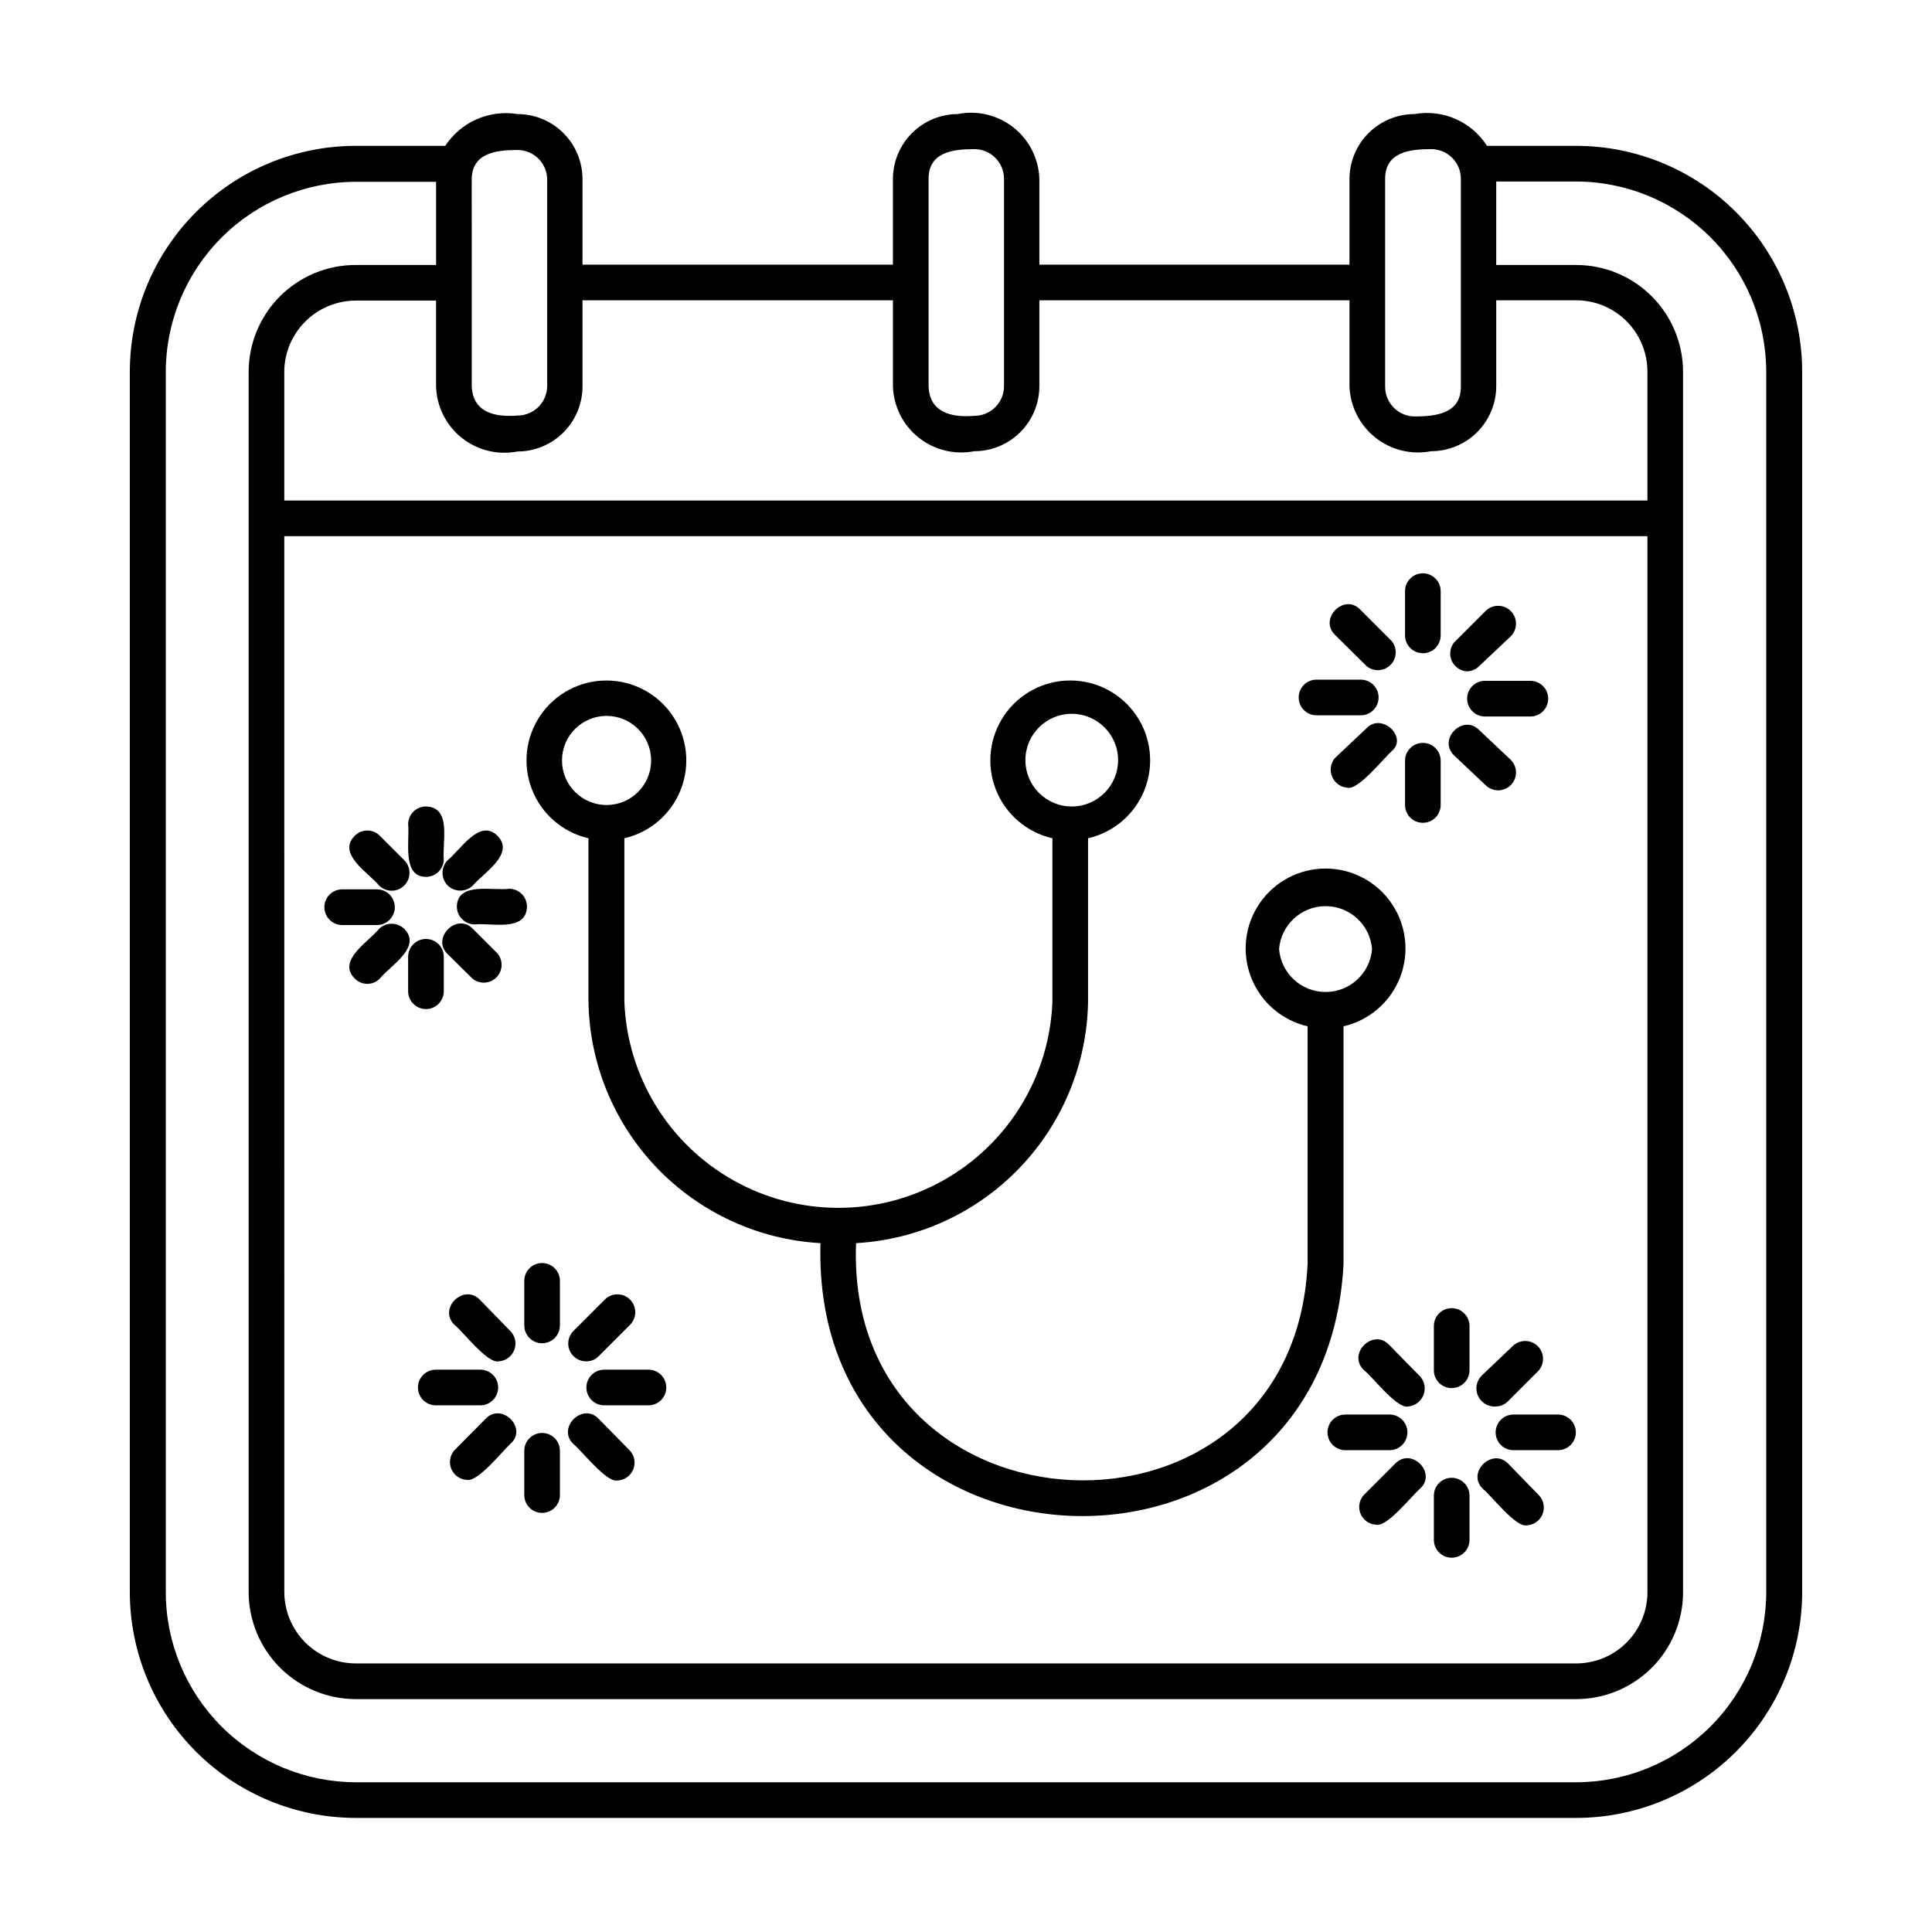 <?xml version="1.0" encoding="UTF-8"?>
<!-- Uploaded to: ICON Repo, www.svgrepo.com, Generator: ICON Repo Mixer Tools -->
<svg fill="#000000" width="800px" height="800px" version="1.1" viewBox="144 144 512 512" xmlns="http://www.w3.org/2000/svg">
 <g>
  <path d="m299.95 366.15v43.297c0.273 16.461 6.762 32.207 18.164 44.078 11.406 11.871 26.879 18.988 43.316 19.922-2.598 92.969 133.82 97.93 138.62 5.512v-62.977c6.816-1.574 12.418-6.414 14.965-12.93 2.543-6.519 1.707-13.871-2.238-19.648-3.949-5.777-10.492-9.234-17.488-9.234-6.996 0-13.539 3.457-17.484 9.234-3.949 5.777-4.785 13.129-2.238 19.648 2.543 6.516 8.145 11.355 14.961 12.93v62.977c-3.777 79.824-122.8 74.785-119.66-5.512 16.438-0.934 31.91-8.051 43.316-19.922 11.402-11.871 17.895-27.617 18.164-44.078v-43.297c6.824-1.562 12.438-6.394 14.992-12.914 2.555-6.516 1.723-13.875-2.219-19.66-3.945-5.785-10.496-9.242-17.496-9.242s-13.551 3.457-17.492 9.242c-3.945 5.785-4.777 13.145-2.223 19.66 2.555 6.519 8.168 11.352 14.992 12.914v43.297c-0.738 19.762-11.703 37.715-28.953 47.387-17.246 9.676-38.285 9.676-55.531 0-17.246-9.672-28.215-27.625-28.953-47.387v-43.297c6.82-1.574 12.418-6.41 14.965-12.93 2.543-6.516 1.707-13.867-2.238-19.645-3.945-5.777-10.492-9.234-17.488-9.234-6.996 0-13.539 3.457-17.484 9.234-3.945 5.777-4.785 13.129-2.238 19.645 2.543 6.519 8.145 11.355 14.961 12.93zm183.02 29.363c0.516-6.422 5.879-11.375 12.32-11.375 6.445 0 11.805 4.953 12.32 11.375-0.516 6.422-5.875 11.375-12.32 11.375-6.441 0-11.805-4.953-12.32-11.375zm-67.227-50.066c0-6.781 5.5-12.281 12.281-12.281s12.281 5.5 12.281 12.281-5.5 12.281-12.281 12.281-12.281-5.5-12.281-12.281zm-111-11.73c6.523 0 11.809 5.289 11.809 11.809 0 6.523-5.285 11.809-11.809 11.809-6.519 0-11.809-5.285-11.809-11.809 0-6.519 5.289-11.809 11.809-11.809z"/>
  <path d="m561.69 182.65h-23.617c-2.012-3.144-4.91-5.621-8.328-7.121-3.418-1.5-7.203-1.953-10.879-1.301-4.559 0-8.934 1.805-12.164 5.019s-5.055 7.582-5.078 12.141v22.75h-82.184v-22.75c-0.172-5.32-2.68-10.289-6.848-13.598-4.168-3.305-9.582-4.609-14.801-3.562-4.543 0.02-8.898 1.832-12.109 5.047-3.215 3.215-5.031 7.566-5.051 12.113v22.75h-82.262v-22.75c-0.02-4.559-1.848-8.926-5.078-12.141s-7.602-5.019-12.16-5.019c-3.664-0.594-7.418-0.113-10.812 1.379-3.394 1.496-6.285 3.941-8.32 7.043h-23.617 0.004c-15.902-0.02-31.16 6.281-42.41 17.52-11.254 11.234-17.574 26.484-17.574 42.387v323.38c0.02 15.875 6.34 31.09 17.574 42.309 11.23 11.219 26.457 17.52 42.332 17.52h323.38c15.871 0 31.098-6.301 42.332-17.52 11.23-11.219 17.551-26.434 17.574-42.309v-323.38c0-15.887-6.312-31.125-17.547-42.359s-26.473-17.547-42.359-17.547zm-50.617 8.738c0-7.008 6.375-7.871 12.203-7.871h-0.004c2.09 0 4.09 0.828 5.566 2.305 1.477 1.477 2.305 3.477 2.305 5.566v55.105c0 7.008-6.375 7.871-12.203 7.871h0.004c-4.348 0-7.871-3.527-7.871-7.875zm-120.99 0c0-7.008 6.297-7.871 12.121-7.871 2.086 0 4.09 0.828 5.566 2.305 1.477 1.477 2.305 3.477 2.305 5.566v54.945c0 2.09-0.828 4.09-2.305 5.566-1.477 1.477-3.481 2.305-5.566 2.305-5.824 0.473-11.887-0.707-12.121-7.871zm-9.445 32.195v22.75h-0.004c0.156 5.316 2.641 10.293 6.793 13.613 4.156 3.32 9.559 4.648 14.777 3.629 4.57 0 8.957-1.816 12.191-5.051 3.231-3.234 5.047-7.617 5.047-12.191v-22.75h82.184v22.75c0.18 5.324 2.684 10.297 6.848 13.617 4.164 3.316 9.574 4.641 14.801 3.625 4.574 0 8.957-1.816 12.191-5.051s5.051-7.617 5.051-12.191v-22.75h21.176c5.008 0 9.816 1.992 13.359 5.535 3.543 3.543 5.531 8.348 5.531 13.359v34.164h-361.25v-34.086c0.02-5.004 2.016-9.797 5.555-13.336 3.539-3.539 8.332-5.535 13.336-5.559h21.332v22.75h0.004c0.156 5.316 2.641 10.293 6.793 13.613 4.152 3.32 9.559 4.648 14.777 3.629 4.57 0 8.957-1.816 12.188-5.051 3.234-3.234 5.051-7.617 5.051-12.191v-22.828zm-161.3 62.504h361.25v279.85c0 5.012-1.988 9.816-5.531 13.359s-8.352 5.531-13.359 5.531h-323.46c-5.004-0.02-9.797-2.016-13.336-5.555-3.539-3.539-5.535-8.332-5.555-13.336zm49.672-94.465c0-7.008 6.297-7.871 12.121-7.871h0.004c2.086 0 4.09 0.828 5.566 2.305 1.473 1.477 2.305 3.481 2.305 5.566v54.633c0 2.086-0.832 4.09-2.305 5.566-1.477 1.477-3.481 2.305-5.566 2.305-5.824 0.473-11.887-0.707-12.121-7.871zm343.06 374.32c-0.02 13.355-5.336 26.156-14.777 35.602-9.445 9.441-22.246 14.758-35.602 14.777h-323.38c-13.355-0.02-26.16-5.336-35.602-14.777-9.445-9.445-14.762-22.246-14.781-35.602v-323.38c0.02-13.355 5.336-26.16 14.781-35.602 9.441-9.445 22.246-14.758 35.602-14.781h21.254v22.043h-21.336c-7.516 0-14.723 2.984-20.035 8.301-5.316 5.312-8.301 12.523-8.301 20.039v323.38c0.02 7.508 3.012 14.707 8.32 20.016 5.312 5.309 12.508 8.301 20.016 8.324h323.46c7.516 0 14.723-2.988 20.039-8.301 5.312-5.316 8.297-12.523 8.297-20.039v-323.38c0-7.516-2.984-14.727-8.297-20.039-5.316-5.316-12.523-8.301-20.039-8.301h-21.176v-22.121h21.176c13.355 0.023 26.156 5.336 35.602 14.781 9.441 9.441 14.758 22.246 14.777 35.602z"/>
  <path d="m256.89 376.38c2.606 0 4.723-2.113 4.723-4.723-0.473-4.328 2.203-13.777-4.723-13.934-2.609 0-4.727 2.113-4.727 4.723 0.473 4.25-1.73 13.934 4.727 13.934z"/>
  <path d="m261.61 406.69v-9.133c0-2.609-2.117-4.723-4.723-4.723-2.609 0-4.727 2.113-4.727 4.723v9.133c0 2.606 2.117 4.723 4.727 4.723 2.606 0 4.723-2.117 4.723-4.723z"/>
  <path d="m262.63 378.66c1.863 1.812 4.828 1.812 6.691 0 2.676-3.227 11.258-8.344 6.535-13.145s-9.918 3.856-13.227 6.453c-1.812 1.863-1.812 4.828 0 6.691z"/>
  <path d="m265.07 384.25c0 2.609 2.117 4.723 4.727 4.723 4.25-0.473 13.699 2.125 13.855-4.723h-0.004c0-2.609-2.113-4.723-4.723-4.723-4.25 0.629-13.695-1.969-13.855 4.723z"/>
  <path d="m269.16 403.3c1.867 1.574 4.629 1.465 6.363-0.254 1.738-1.715 1.883-4.473 0.328-6.359l-6.535-6.535c-4.25-4.41-11.098 2.441-6.691 6.691z"/>
  <path d="m251.14 390.16c-1.863-1.812-4.824-1.812-6.688 0-2.598 3.305-11.258 8.344-6.453 13.145h-0.004c0.875 0.91 2.082 1.422 3.344 1.422 1.266 0 2.473-0.512 3.348-1.422 2.598-3.305 11.258-8.266 6.453-13.145z"/>
  <path d="m234.69 389.14h9.211-0.004c2.609 0 4.727-2.117 4.727-4.727 0-2.606-2.117-4.723-4.727-4.723h-9.207c-2.609 0-4.727 2.117-4.727 4.723 0 2.609 2.117 4.727 4.727 4.727z"/>
  <path d="m244.45 378.66c1.848 1.848 4.84 1.848 6.688 0 1.848-1.848 1.848-4.844 0-6.691l-6.453-6.453c-0.875-0.91-2.082-1.422-3.348-1.422-1.262 0-2.469 0.512-3.344 1.422-4.801 4.801 3.856 9.918 6.457 13.145z"/>
  <path d="m287.66 478.72c-2.609 0-4.723 2.113-4.723 4.723v11.809c0 2.609 2.113 4.723 4.723 4.723 2.609 0 4.723-2.113 4.723-4.723v-11.73c0.023-1.266-0.465-2.488-1.355-3.391-0.887-0.902-2.102-1.41-3.367-1.41z"/>
  <path d="m287.66 523.75c-2.609 0-4.723 2.117-4.723 4.723v11.73c0 2.609 2.113 4.723 4.723 4.723 2.609 0 4.723-2.113 4.723-4.723v-11.73c0-2.606-2.113-4.723-4.723-4.723z"/>
  <path d="m299.32 504.77c1.238 0.031 2.434-0.453 3.305-1.336l8.344-8.344c1.848-1.848 1.848-4.844 0-6.691s-4.844-1.848-6.691 0l-8.344 8.344c-1.332 1.359-1.719 3.387-0.98 5.141 0.742 1.754 2.461 2.894 4.367 2.887z"/>
  <path d="m315.85 506.98h-11.73c-2.609 0-4.723 2.113-4.723 4.723s2.113 4.723 4.723 4.723h11.73c2.609 0 4.723-2.113 4.723-4.723s-2.113-4.723-4.723-4.723z"/>
  <path d="m302.62 519.97c-4.25-4.41-11.098 2.441-6.691 6.691 2.125 1.652 8.816 10.312 11.652 9.684 1.836-0.055 3.477-1.168 4.203-2.856 0.727-1.691 0.406-3.648-0.82-5.019z"/>
  <path d="m272.71 519.97-8.266 8.344c-1.219 1.359-1.543 3.301-0.836 4.984 0.707 1.68 2.32 2.805 4.144 2.887 2.914 0.629 9.605-7.871 11.652-9.684 4.406-4.09-2.445-10.941-6.695-6.531z"/>
  <path d="m276.02 511.7c0-2.609-2.117-4.723-4.727-4.723h-11.809 0.004c-2.609 0-4.727 2.113-4.727 4.723s2.117 4.723 4.727 4.723h11.809-0.004c1.254 0 2.457-0.496 3.34-1.383 0.887-0.887 1.387-2.086 1.387-3.34z"/>
  <path d="m271.13 488.4c-4.328-4.328-11.098 2.441-6.691 6.691 2.125 1.652 8.738 10.312 11.652 9.684v-0.004c1.824-0.078 3.438-1.203 4.144-2.887 0.707-1.684 0.379-3.625-0.84-4.984z"/>
  <path d="m521.07 317.11c2.609 0 4.723-2.113 4.723-4.723v-11.73c0-2.606-2.113-4.723-4.723-4.723-2.609 0-4.723 2.117-4.723 4.723v11.73c0 1.254 0.496 2.453 1.383 3.34 0.887 0.887 2.086 1.383 3.34 1.383z"/>
  <path d="m521.07 362.05c2.609 0 4.723-2.113 4.723-4.723v-11.73c0-2.606-2.113-4.723-4.723-4.723-2.609 0-4.723 2.117-4.723 4.723v11.73c0 1.254 0.496 2.453 1.383 3.34s2.086 1.383 3.34 1.383z"/>
  <path d="m532.72 321.91c1.246-0.008 2.438-0.52 3.305-1.414l8.344-7.871v-0.004c1.848-1.848 1.848-4.84 0-6.688-1.848-1.848-4.844-1.848-6.691 0l-8.344 8.344c-1.086 1.375-1.316 3.234-0.609 4.836 0.711 1.602 2.246 2.68 3.996 2.797z"/>
  <path d="m532.8 329.15c0 2.609 2.113 4.727 4.723 4.727h12.043c2.609 0 4.723-2.117 4.723-4.727 0-2.606-2.113-4.723-4.723-4.723h-12.043c-2.609 0-4.723 2.117-4.723 4.723z"/>
  <path d="m537.68 352.06c1.848 1.848 4.844 1.848 6.691 0s1.848-4.844 0-6.691l-8.344-7.871c-4.25-4.41-11.098 2.363-6.691 6.691z"/>
  <path d="m506.11 337.02-8.344 7.871c-1.16 1.391-1.441 3.312-0.727 4.977 0.715 1.664 2.305 2.781 4.109 2.894 2.832 0.629 9.605-7.871 11.652-9.684 4.41-3.621-2.598-10.391-6.691-6.059z"/>
  <path d="m492.89 333.56h11.73c2.609 0 4.723-2.113 4.723-4.723 0-2.609-2.113-4.723-4.723-4.723h-11.73c-2.606 0-4.723 2.113-4.723 4.723 0 2.609 2.117 4.723 4.723 4.723z"/>
  <path d="m506.11 320.49c1.867 1.574 4.625 1.465 6.363-0.254 1.738-1.715 1.879-4.473 0.328-6.359l-8.344-8.344c-4.25-4.41-11.02 2.441-6.691 6.691z"/>
  <path d="m528.71 490.68c-2.609 0-4.723 2.117-4.723 4.723v11.73c0 2.609 2.113 4.723 4.723 4.723s4.723-2.113 4.723-4.723v-11.73c0-2.606-2.113-4.723-4.723-4.723z"/>
  <path d="m528.71 535.63c-2.609 0-4.723 2.117-4.723 4.723v11.73c0 2.609 2.113 4.723 4.723 4.723s4.723-2.113 4.723-4.723v-11.73c0-1.25-0.496-2.453-1.383-3.34-0.887-0.883-2.09-1.383-3.34-1.383z"/>
  <path d="m540.28 516.74c1.273 0 2.496-0.508 3.387-1.418l7.871-7.871c1.848-1.848 1.848-4.844 0-6.691-1.848-1.848-4.844-1.848-6.691 0l-8.266 7.871c-1.352 1.422-1.707 3.519-0.891 5.305 0.812 1.785 2.633 2.894 4.59 2.805z"/>
  <path d="m540.36 523.59c0 2.609 2.117 4.723 4.723 4.723h11.809c2.609 0 4.723-2.113 4.723-4.723s-2.113-4.723-4.723-4.723h-11.809c-1.25 0-2.453 0.496-3.34 1.383-0.883 0.887-1.383 2.086-1.383 3.34z"/>
  <path d="m543.66 531.86c-4.25-4.328-11.098 2.441-6.691 6.691 2.125 1.652 8.738 10.312 11.652 9.684h-0.004c1.824-0.082 3.438-1.207 4.144-2.891s0.383-3.625-0.836-4.984z"/>
  <path d="m513.75 531.86-8.344 8.344c-1.227 1.371-1.547 3.328-0.82 5.016 0.727 1.691 2.367 2.805 4.203 2.856 2.832 0.629 9.523-7.871 11.652-9.684 4.328-4.09-2.363-10.941-6.691-6.531z"/>
  <path d="m516.98 523.59c0-2.609-2.113-4.723-4.723-4.723h-11.73c-2.609 0-4.723 2.113-4.723 4.723s2.113 4.723 4.723 4.723h11.73c2.609 0 4.723-2.113 4.723-4.723z"/>
  <path d="m512.1 500.37c-4.25-4.41-11.098 2.363-6.691 6.691 2.125 1.574 8.738 10.234 11.652 9.684h-0.004c1.809-0.113 3.398-1.234 4.113-2.898 0.715-1.66 0.434-3.586-0.727-4.977z"/>
 </g>
</svg>